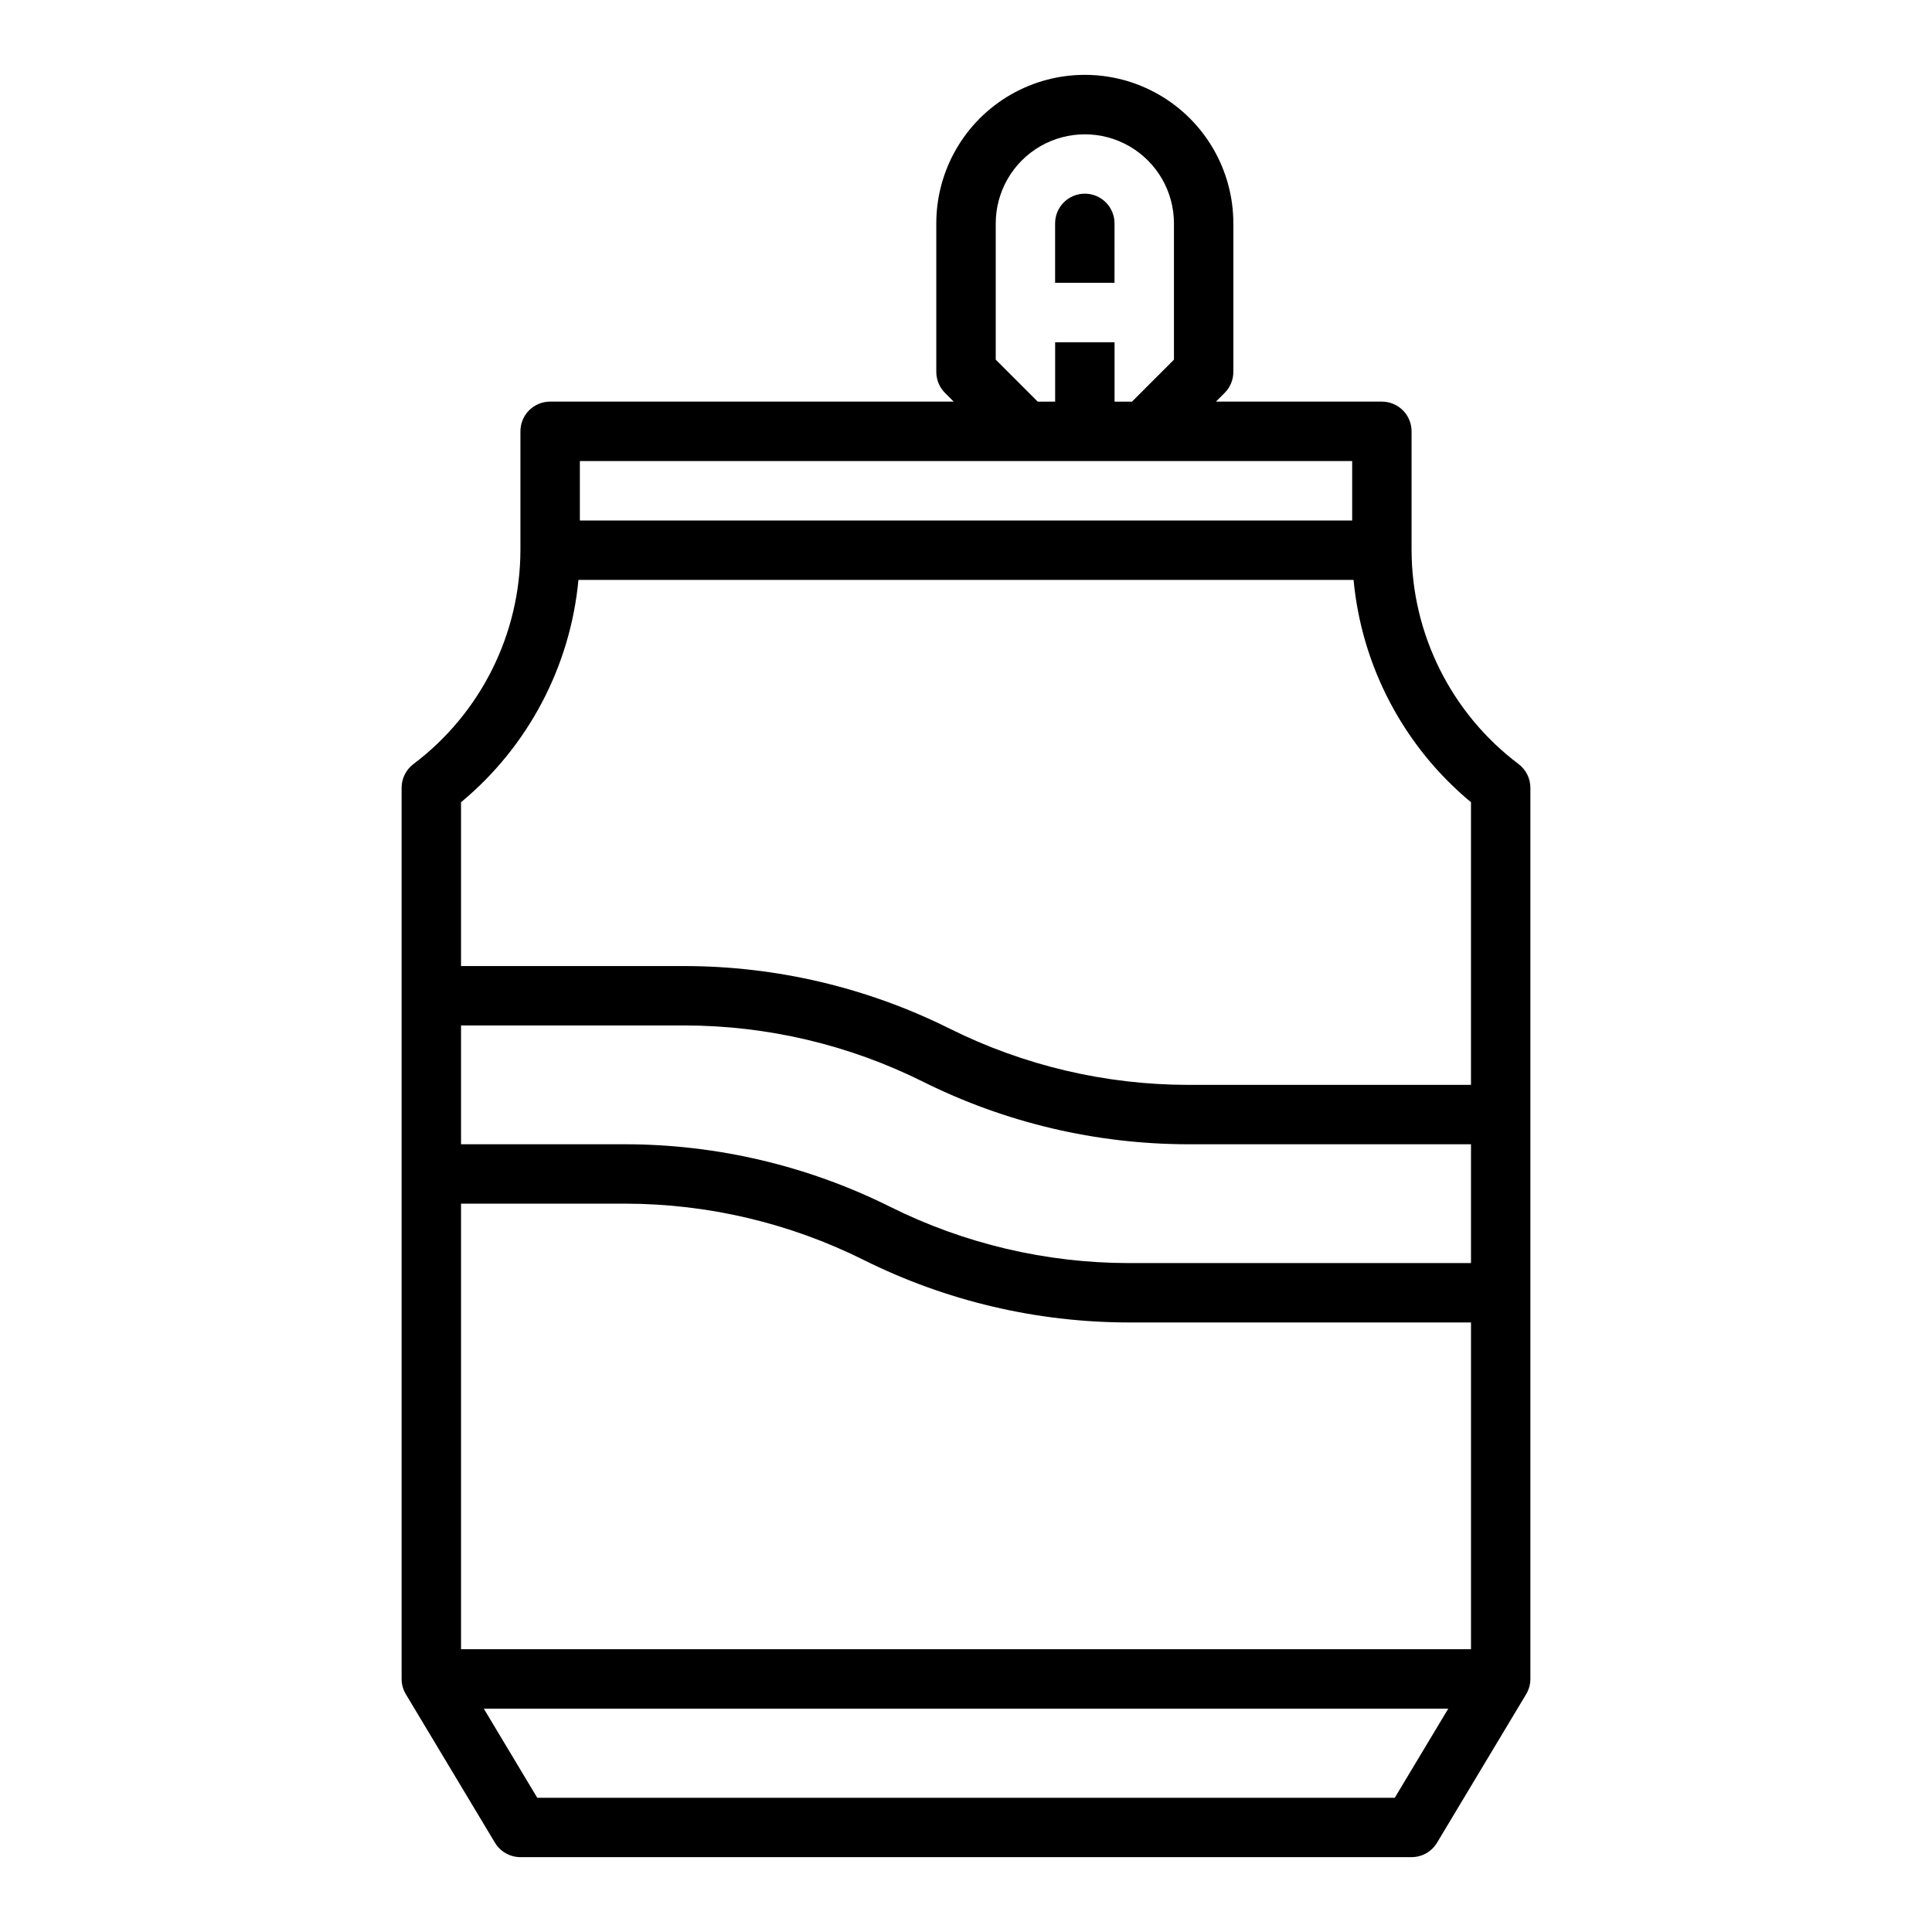 <?xml version="1.0" encoding="UTF-8"?>
<!-- Uploaded to: ICON Repo, www.iconrepo.com, Generator: ICON Repo Mixer Tools -->
<svg fill="#000000" width="800px" height="800px" version="1.1" viewBox="144 144 512 512" xmlns="http://www.w3.org/2000/svg">
 <g>
  <path d="m546.42 346.47c-17.797-13.414-28.285-34.391-28.34-56.68v-31.488c0-4.348-3.523-7.871-7.871-7.871h-43.973l2.305-2.305c1.477-1.477 2.309-3.481 2.309-5.566v-39.359c0-14.062-7.504-27.059-19.68-34.09-12.18-7.031-27.184-7.031-39.363 0-12.176 7.031-19.68 20.027-19.68 34.09v39.359c0 2.086 0.832 4.09 2.309 5.566l2.305 2.305h-106.95c-4.348 0-7.871 3.523-7.871 7.871v31.488c-0.055 22.289-10.539 43.266-28.34 56.68-1.98 1.488-3.148 3.82-3.148 6.297v236.16c0 1.43 0.387 2.828 1.121 4.051l23.617 39.359c1.422 2.371 3.984 3.824 6.75 3.824h236.16c2.766 0 5.328-1.453 6.75-3.824l23.617-39.359c0.734-1.223 1.121-2.621 1.121-4.051v-236.16c0-2.477-1.168-4.809-3.148-6.297zm-280.24 234.59v-118.08h43.516c21.926 0.023 43.547 5.129 63.172 14.91 21.809 10.875 45.84 16.547 70.211 16.574h90.75v86.594zm0-133.82v-31.488h59.258c21.926 0.027 43.551 5.129 63.172 14.914 21.812 10.871 45.844 16.547 70.215 16.574h75.004v31.488h-90.75c-21.926-0.027-43.547-5.129-63.172-14.914-21.809-10.871-45.844-16.547-70.211-16.574zm141.7-207.93v-36.098c0-8.438 4.5-16.234 11.809-20.453 7.305-4.219 16.309-4.219 23.613 0 7.309 4.219 11.809 12.016 11.809 20.453v36.098l-11.133 11.133h-4.609v-15.742h-15.746v15.742h-4.613zm-110.21 26.879h204.67v15.742h-204.67zm-0.371 31.488h205.41c2.152 22.984 13.344 44.18 31.117 58.922v74.902h-75.004c-21.926-0.027-43.551-5.133-63.172-14.914-21.812-10.875-45.844-16.547-70.215-16.574h-59.258v-43.414c17.77-14.742 28.961-35.938 31.117-58.922zm216.33 322.75h-227.25l-14.168-23.617 255.59 0.004z"/>
  <path d="m439.36 203.2c0-4.348-3.523-7.875-7.871-7.875-4.348 0-7.875 3.527-7.875 7.875v15.742h15.742z"/>
 </g>
</svg>